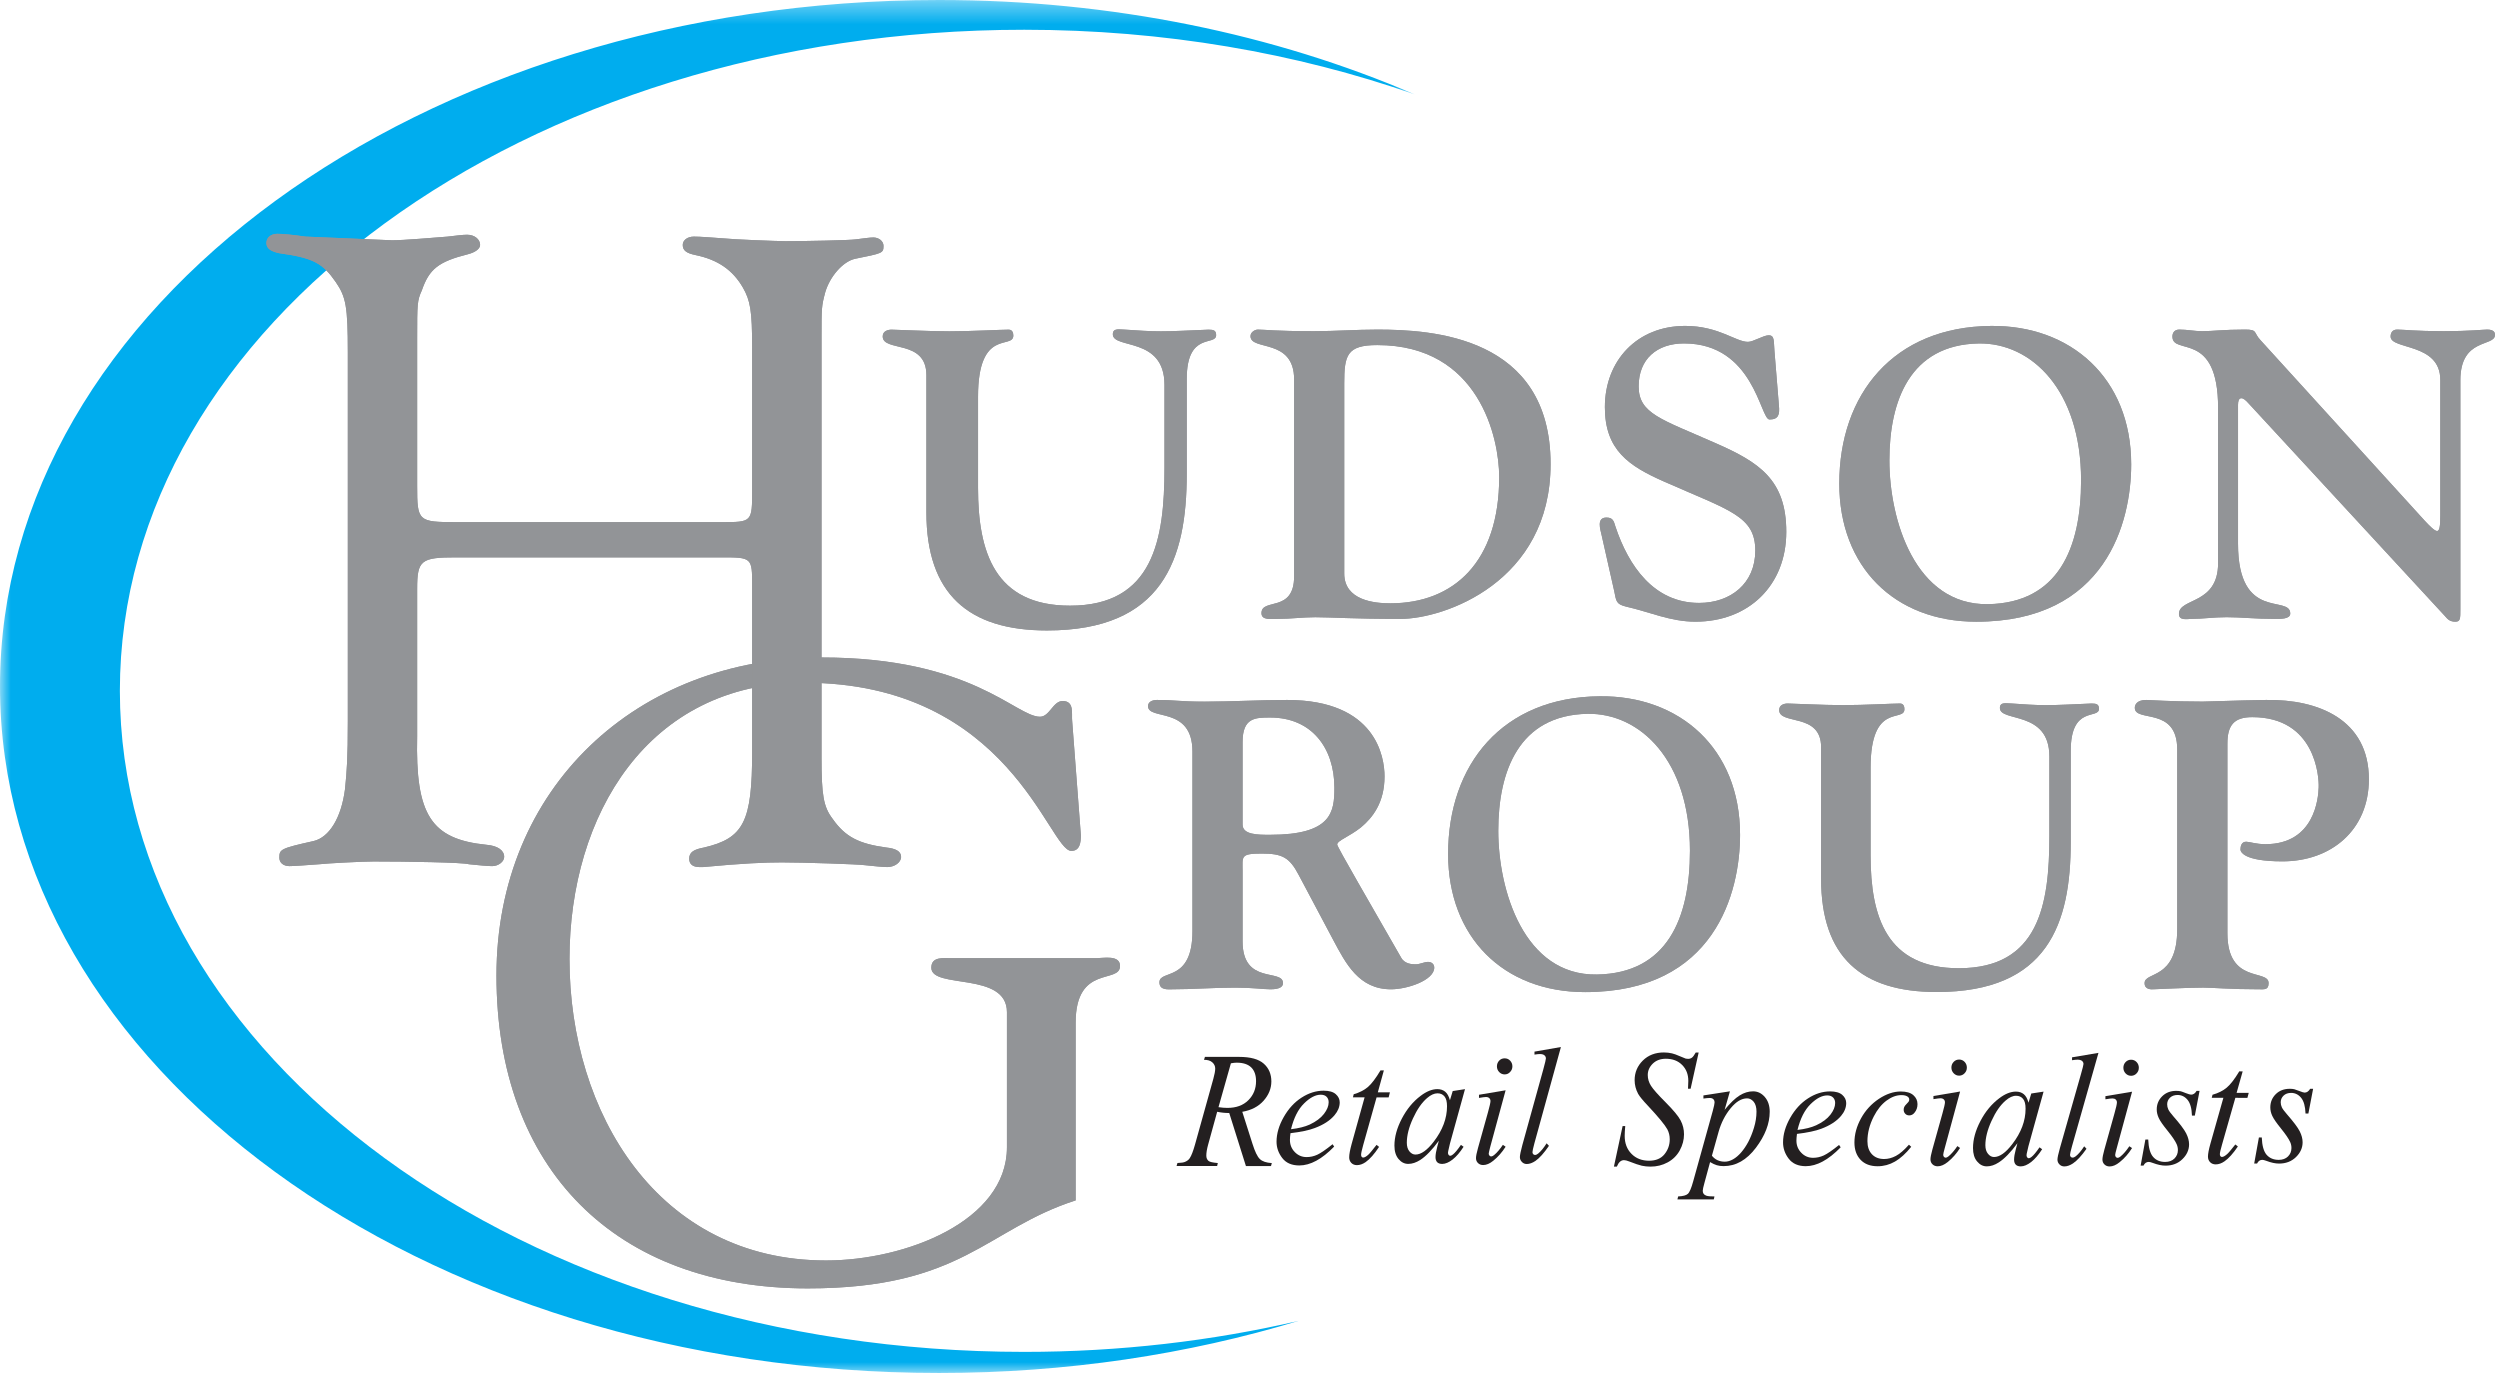 <?xml version="1.0" encoding="UTF-8"?> <svg xmlns="http://www.w3.org/2000/svg" xmlns:xlink="http://www.w3.org/1999/xlink" width="114px" height="63px" viewBox="0 0 114 63" version="1.1"><!-- Generator: Sketch 63.1 (92452) - https://sketch.com --><title>hudson-group</title><desc>Created with Sketch.</desc><defs><polygon id="path-1" points="0 0.392 64.501 0.392 64.501 63 0 63"></polygon></defs><g id="Page-1" stroke="none" stroke-width="1" fill="none" fill-rule="evenodd"><g id="union-shops" transform="translate(-659, -421)"><g id="hudson-group" transform="translate(659, 420)"><g id="Group-3" transform="translate(0, 0.608)"><mask id="mask-2" fill="white"><use xlink:href="#path-1"></use></mask><g id="Clip-2"></g><path d="M5.466,31.892 C5.466,15.245 23.93,1.749 46.706,1.749 C53.079,1.749 59.112,2.809 64.501,4.693 C58.142,1.961 50.737,0.392 42.829,0.392 C19.175,0.392 0,14.406 0,31.695 C0,48.984 19.175,63 42.829,63 C48.634,63 54.169,62.153 59.218,60.623 C55.272,61.538 51.07,62.038 46.706,62.038 C23.93,62.038 5.466,48.539 5.466,31.892" id="Fill-1" fill="#00ADEE" mask="url(#mask-2)"></path></g><path d="M54.116,22.612 C54.116,26.507 53.023,29.749 47.74,29.749 C44.156,29.749 42.243,28.081 42.243,24.359 L42.243,18.105 C42.243,16.453 40.251,17.068 40.251,16.339 C40.251,16.09 40.501,16.032 40.654,16.032 C40.904,16.032 42.34,16.108 43.296,16.108 C44.272,16.108 45.632,16.032 45.995,16.032 C46.168,16.032 46.208,16.185 46.208,16.3 C46.208,16.953 44.599,15.936 44.599,19.083 L44.599,23.247 C44.599,26.181 45.364,28.618 48.792,28.618 C52.602,28.618 53.099,25.587 53.099,22.344 L53.099,18.545 C53.099,16.339 50.745,16.933 50.745,16.242 C50.745,15.936 51.071,16.032 51.318,16.032 C51.875,16.069 52.391,16.108 52.929,16.108 C53.558,16.108 54.153,16.069 55.112,16.032 C55.34,16.032 55.456,16.069 55.456,16.28 C55.456,16.799 54.116,16.107 54.116,18.276 L54.116,22.612 Z" id="Fill-4" fill="#929497"></path><path d="M61.298,27.151 C61.298,28.381 62.675,28.511 63.399,28.511 C66.302,28.511 68.363,26.611 68.363,22.756 C68.363,20.985 67.454,16.736 62.804,16.736 C61.412,16.736 61.298,17.202 61.298,18.489 L61.298,27.151 Z M59.012,18.303 C59.012,16.402 57.022,17.018 57.022,16.328 C57.022,16.142 57.229,16.029 57.358,16.029 C57.71,16.029 58.083,16.102 59.922,16.102 C60.891,16.102 61.838,16.029 62.804,16.029 C65.297,16.029 70.707,16.328 70.707,22.16 C70.707,27.543 65.855,29.222 63.865,29.222 C61.691,29.222 60.667,29.145 59.978,29.145 C59.402,29.145 58.844,29.222 58.27,29.222 C57.953,29.222 57.523,29.294 57.523,28.959 C57.523,28.251 59.012,28.959 59.012,27.282 L59.012,18.303 Z" id="Fill-6" fill="#929497"></path><path d="M73.033,25.401 C72.975,25.14 72.79,24.6 73.255,24.6 C73.553,24.6 73.59,24.767 73.663,25.009 C74.259,26.798 75.412,28.493 77.477,28.493 C78.926,28.493 80.041,27.599 80.041,26.108 C80.041,24.525 78.87,24.282 75.877,22.958 C74.277,22.251 73.182,21.526 73.182,19.568 C73.182,17.426 74.668,15.862 76.842,15.862 C78.368,15.862 79.147,16.589 79.707,16.589 C79.948,16.589 80.413,16.289 80.653,16.289 C80.932,16.289 80.878,16.569 80.915,16.998 L81.119,19.495 C81.159,19.903 81.101,20.129 80.689,20.129 C80.264,20.129 79.986,16.661 76.789,16.661 C75.56,16.661 74.723,17.369 74.723,18.618 C74.723,19.867 75.748,20.109 78.237,21.21 C80.227,22.083 81.455,22.883 81.455,25.252 C81.455,27.692 79.742,29.349 77.309,29.349 C76.173,29.349 75.225,28.904 74.147,28.661 C73.681,28.549 73.701,28.399 73.608,27.953 L73.033,25.401 Z" id="Fill-8" fill="#929497"></path><path d="M90.657,28.55 C93.858,28.493 94.897,25.997 94.897,22.905 C94.897,18.787 92.63,16.624 90.231,16.662 C87.088,16.719 86.157,19.291 86.157,21.992 C86.157,24.711 87.329,28.605 90.657,28.55 M90.79,15.863 C94.413,15.824 97.183,18.229 97.183,22.177 C97.183,24.786 96.05,29.35 90.118,29.35 C86.382,29.35 83.871,26.837 83.871,23.054 C83.871,18.973 86.347,15.899 90.79,15.863" id="Fill-10" fill="#929497"></path><path d="M101.145,19.606 C101.145,16.028 99.062,17.24 99.062,16.345 C99.062,16.178 99.156,16.028 99.377,16.028 C99.733,16.028 100.066,16.102 100.42,16.102 C100.902,16.102 101.386,16.028 102.371,16.028 C102.966,16.028 102.744,16.159 103.08,16.513 L110.554,24.73 C110.796,24.991 111.02,25.214 111.131,25.214 C111.244,25.214 111.277,24.991 111.277,24.524 L111.277,18.319 C111.277,16.623 109.011,16.96 109.011,16.345 C109.011,16.213 109.067,16.028 109.31,16.028 C109.605,16.028 110.146,16.102 111.428,16.102 C112.6,16.102 113.25,16.028 113.417,16.028 C113.771,16.028 113.771,16.213 113.771,16.271 C113.771,16.829 112.193,16.382 112.193,18.338 L112.193,28.791 C112.193,29.201 112.193,29.349 111.967,29.349 C111.708,29.349 111.616,29.239 111.485,29.088 L102.54,19.4 C102.409,19.252 102.301,19.159 102.204,19.159 C102.093,19.159 102.054,19.291 102.054,19.458 L102.054,25.791 C102.054,29.369 104.436,28.103 104.436,28.979 C104.436,29.239 103.971,29.222 103.731,29.222 C102.82,29.222 102.186,29.144 101.536,29.144 C100.941,29.144 100.441,29.222 99.937,29.222 C99.733,29.222 99.36,29.313 99.36,28.995 C99.36,28.251 101.145,28.586 101.145,26.684 L101.145,19.606 Z" id="Fill-12" fill="#929497"></path><path d="M54.116,22.612 C54.116,26.507 53.023,29.749 47.74,29.749 C44.156,29.749 42.243,28.081 42.243,24.359 L42.243,18.105 C42.243,16.453 40.251,17.068 40.251,16.339 C40.251,16.09 40.501,16.032 40.654,16.032 C40.904,16.032 42.34,16.108 43.296,16.108 C44.272,16.108 45.632,16.032 45.995,16.032 C46.168,16.032 46.208,16.185 46.208,16.3 C46.208,16.953 44.599,15.936 44.599,19.083 L44.599,23.247 C44.599,26.181 45.364,28.618 48.792,28.618 C52.602,28.618 53.1,25.587 53.1,22.344 L53.1,18.545 C53.1,16.339 50.745,16.933 50.745,16.242 C50.745,15.936 51.071,16.032 51.318,16.032 C51.875,16.069 52.391,16.108 52.929,16.108 C53.558,16.108 54.153,16.069 55.112,16.032 C55.34,16.032 55.456,16.069 55.456,16.28 C55.456,16.799 54.116,16.107 54.116,18.276 L54.116,22.612 Z" id="Fill-14" fill="#929497"></path><path d="M61.298,27.151 C61.298,28.381 62.675,28.511 63.399,28.511 C66.302,28.511 68.363,26.611 68.363,22.756 C68.363,20.985 67.454,16.736 62.804,16.736 C61.412,16.736 61.298,17.202 61.298,18.489 L61.298,27.151 Z M59.012,18.303 C59.012,16.402 57.022,17.018 57.022,16.328 C57.022,16.142 57.229,16.029 57.358,16.029 C57.71,16.029 58.083,16.102 59.922,16.102 C60.891,16.102 61.838,16.029 62.804,16.029 C65.297,16.029 70.707,16.328 70.707,22.16 C70.707,27.543 65.855,29.222 63.865,29.222 C61.691,29.222 60.667,29.145 59.978,29.145 C59.402,29.145 58.844,29.222 58.27,29.222 C57.953,29.222 57.523,29.294 57.523,28.959 C57.523,28.251 59.012,28.959 59.012,27.282 L59.012,18.303 Z" id="Fill-16" fill="#929497"></path><path d="M73.033,25.401 C72.975,25.14 72.79,24.6 73.255,24.6 C73.553,24.6 73.59,24.767 73.663,25.009 C74.259,26.798 75.413,28.493 77.477,28.493 C78.926,28.493 80.041,27.599 80.041,26.108 C80.041,24.525 78.87,24.282 75.877,22.958 C74.277,22.251 73.182,21.526 73.182,19.568 C73.182,17.426 74.668,15.862 76.842,15.862 C78.368,15.862 79.147,16.589 79.707,16.589 C79.948,16.589 80.413,16.289 80.653,16.289 C80.932,16.289 80.878,16.569 80.915,16.998 L81.119,19.495 C81.159,19.903 81.101,20.129 80.689,20.129 C80.264,20.129 79.986,16.661 76.789,16.661 C75.56,16.661 74.723,17.369 74.723,18.618 C74.723,19.867 75.748,20.109 78.237,21.21 C80.227,22.083 81.455,22.883 81.455,25.252 C81.455,27.692 79.742,29.349 77.309,29.349 C76.173,29.349 75.225,28.904 74.147,28.661 C73.681,28.549 73.701,28.399 73.608,27.953 L73.033,25.401 Z" id="Fill-18" fill="#929497"></path><path d="M90.657,28.55 C93.858,28.493 94.897,25.997 94.897,22.905 C94.897,18.787 92.63,16.624 90.231,16.662 C87.088,16.719 86.157,19.291 86.157,21.992 C86.157,24.711 87.329,28.605 90.657,28.55 M90.79,15.863 C94.413,15.824 97.183,18.229 97.183,22.177 C97.183,24.786 96.05,29.35 90.118,29.35 C86.382,29.35 83.871,26.837 83.871,23.054 C83.871,18.973 86.347,15.899 90.79,15.863" id="Fill-20" fill="#929497"></path><path d="M101.145,19.606 C101.145,16.028 99.062,17.24 99.062,16.345 C99.062,16.178 99.156,16.028 99.377,16.028 C99.733,16.028 100.066,16.102 100.42,16.102 C100.902,16.102 101.386,16.028 102.371,16.028 C102.966,16.028 102.744,16.159 103.08,16.513 L110.554,24.73 C110.796,24.991 111.02,25.214 111.131,25.214 C111.244,25.214 111.277,24.991 111.277,24.524 L111.277,18.319 C111.277,16.623 109.011,16.96 109.011,16.345 C109.011,16.213 109.067,16.028 109.31,16.028 C109.605,16.028 110.146,16.102 111.428,16.102 C112.6,16.102 113.25,16.028 113.417,16.028 C113.771,16.028 113.771,16.213 113.771,16.271 C113.771,16.829 112.193,16.382 112.193,18.338 L112.193,28.791 C112.193,29.201 112.193,29.349 111.968,29.349 C111.708,29.349 111.616,29.239 111.485,29.088 L102.54,19.4 C102.409,19.252 102.301,19.159 102.204,19.159 C102.093,19.159 102.054,19.291 102.054,19.458 L102.054,25.791 C102.054,29.369 104.436,28.103 104.436,28.979 C104.436,29.239 103.971,29.222 103.731,29.222 C102.82,29.222 102.186,29.144 101.536,29.144 C100.941,29.144 100.441,29.222 99.937,29.222 C99.733,29.222 99.36,29.313 99.36,28.995 C99.36,28.251 101.145,28.586 101.145,26.684 L101.145,19.606 Z" id="Fill-22" fill="#929497"></path><path d="M56.662,38.6 C56.662,39.067 57.351,39.067 57.91,39.067 C60.734,39.067 60.848,38.021 60.848,36.924 C60.848,35.1 59.806,33.72 57.927,33.72 C57.241,33.72 56.662,33.72 56.662,34.839 L56.662,38.6 Z M54.375,35.267 C54.375,33.178 52.35,33.869 52.35,33.198 C52.35,33.01 52.536,32.918 52.758,32.918 C53.614,32.918 53.764,32.995 54.934,32.995 C56.181,32.995 57.443,32.918 58.689,32.918 C62.763,32.918 63.135,35.543 63.135,36.403 C63.135,37.595 62.594,38.286 62.055,38.733 C61.516,39.159 60.976,39.327 60.976,39.512 C60.976,39.625 62.556,42.326 63.896,44.675 C64.064,44.972 64.417,44.972 64.564,44.972 C64.752,44.972 64.936,44.863 65.123,44.863 C65.29,44.863 65.402,44.972 65.402,45.122 C65.402,45.7 64.174,46.112 63.431,46.112 C61.962,46.112 61.368,44.936 60.791,43.854 L59.228,40.911 C58.801,40.091 58.466,39.923 57.536,39.923 C56.553,39.923 56.662,40.053 56.662,40.705 L56.662,43.928 C56.662,45.923 58.504,45.159 58.504,45.83 C58.504,45.998 58.354,46.112 57.927,46.112 C57.611,46.112 57.109,46.036 56.33,46.036 C55.324,46.036 54.393,46.112 53.464,46.112 C53.26,46.112 52.87,46.164 52.87,45.793 C52.87,45.197 54.375,45.814 54.375,43.465 L54.375,35.267 Z" id="Fill-24" fill="#929497"></path><path d="M72.822,45.438 C76.022,45.381 77.061,42.886 77.061,39.793 C77.061,35.675 74.793,33.512 72.394,33.55 C69.251,33.607 68.322,36.179 68.322,38.88 C68.322,41.599 69.493,45.495 72.822,45.438 M72.951,32.75 C76.579,32.713 79.347,35.116 79.347,39.066 C79.347,41.674 78.215,46.24 72.281,46.24 C68.546,46.24 66.034,43.723 66.034,39.942 C66.034,35.861 68.507,32.787 72.951,32.75" id="Fill-26" fill="#929497"></path><path d="M94.426,39.392 C94.426,43.127 93.379,46.236 88.312,46.236 C84.877,46.236 83.042,44.636 83.042,41.068 L83.042,35.068 C83.042,33.484 81.13,34.075 81.13,33.377 C81.13,33.135 81.368,33.08 81.517,33.08 C81.756,33.08 83.133,33.154 84.052,33.154 C84.988,33.154 86.291,33.08 86.641,33.08 C86.806,33.08 86.842,33.228 86.842,33.337 C86.842,33.964 85.299,32.99 85.299,36.007 L85.299,40.001 C85.299,42.815 86.033,45.151 89.322,45.151 C92.976,45.151 93.451,42.242 93.451,39.135 L93.451,35.492 C93.451,33.377 91.195,33.946 91.195,33.283 C91.195,32.99 91.504,33.08 91.745,33.08 C92.276,33.117 92.775,33.154 93.286,33.154 C93.893,33.154 94.462,33.117 95.379,33.08 C95.601,33.08 95.713,33.117 95.713,33.321 C95.713,33.815 94.426,33.154 94.426,35.233 L94.426,39.392 Z" id="Fill-28" fill="#929497"></path><path d="M101.57,43.556 C101.57,45.886 103.448,45.176 103.448,45.829 C103.448,46.147 103.259,46.112 103.002,46.112 C101.696,46.112 100.88,46.035 100.469,46.035 C99.727,46.035 98.296,46.112 98.184,46.112 C98.129,46.112 97.793,46.147 97.793,45.829 C97.793,45.288 99.281,45.7 99.281,43.371 L99.281,35.174 C99.281,33.198 97.347,33.962 97.347,33.274 C97.347,33.16 97.421,32.918 97.869,32.918 C98.001,32.918 99.02,32.993 100.434,32.993 C100.695,32.993 102.014,32.938 103.334,32.918 C105.716,32.88 108.021,33.814 108.021,36.532 C108.021,38.863 106.29,40.278 104.08,40.278 C102.257,40.278 102.165,39.814 102.165,39.738 C102.165,39.608 102.201,39.383 102.426,39.383 C102.573,39.383 102.89,39.495 103.299,39.495 C105.549,39.495 105.716,37.39 105.731,36.905 C105.752,36.423 105.584,33.702 102.703,33.702 C101.866,33.702 101.57,34.075 101.57,34.911 L101.57,43.556 Z" id="Fill-30" fill="#929497"></path><path d="M56.662,38.6 C56.662,39.067 57.351,39.067 57.91,39.067 C60.734,39.067 60.848,38.021 60.848,36.924 C60.848,35.1 59.806,33.72 57.927,33.72 C57.241,33.72 56.662,33.72 56.662,34.839 L56.662,38.6 Z M54.375,35.267 C54.375,33.178 52.35,33.869 52.35,33.198 C52.35,33.01 52.536,32.918 52.758,32.918 C53.614,32.918 53.764,32.994 54.934,32.994 C56.181,32.994 57.443,32.918 58.689,32.918 C62.763,32.918 63.135,35.543 63.135,36.403 C63.135,37.595 62.594,38.286 62.055,38.733 C61.516,39.159 60.976,39.327 60.976,39.512 C60.976,39.625 62.556,42.326 63.896,44.675 C64.064,44.972 64.417,44.972 64.564,44.972 C64.752,44.972 64.936,44.863 65.123,44.863 C65.29,44.863 65.402,44.972 65.402,45.122 C65.402,45.7 64.174,46.112 63.431,46.112 C61.962,46.112 61.368,44.936 60.791,43.854 L59.228,40.911 C58.801,40.091 58.466,39.923 57.536,39.923 C56.553,39.923 56.662,40.053 56.662,40.705 L56.662,43.928 C56.662,45.923 58.504,45.159 58.504,45.829 C58.504,45.998 58.354,46.112 57.927,46.112 C57.611,46.112 57.109,46.036 56.33,46.036 C55.324,46.036 54.393,46.112 53.464,46.112 C53.26,46.112 52.87,46.164 52.87,45.793 C52.87,45.197 54.375,45.814 54.375,43.465 L54.375,35.267 Z" id="Fill-32" fill="#929497"></path><path d="M72.822,45.438 C76.022,45.381 77.061,42.885 77.061,39.793 C77.061,35.675 74.793,33.512 72.394,33.55 C69.251,33.607 68.322,36.179 68.322,38.88 C68.322,41.599 69.493,45.495 72.822,45.438 M72.951,32.75 C76.579,32.713 79.347,35.116 79.347,39.066 C79.347,41.674 78.215,46.24 72.281,46.24 C68.546,46.24 66.034,43.723 66.034,39.942 C66.034,35.861 68.507,32.787 72.951,32.75" id="Fill-34" fill="#929497"></path><path d="M94.426,39.392 C94.426,43.127 93.379,46.236 88.312,46.236 C84.877,46.236 83.042,44.636 83.042,41.068 L83.042,35.068 C83.042,33.484 81.13,34.075 81.13,33.376 C81.13,33.135 81.368,33.08 81.517,33.08 C81.756,33.08 83.133,33.154 84.052,33.154 C84.988,33.154 86.291,33.08 86.641,33.08 C86.806,33.08 86.842,33.227 86.842,33.337 C86.842,33.964 85.299,32.99 85.299,36.007 L85.299,40.001 C85.299,42.815 86.033,45.151 89.322,45.151 C92.976,45.151 93.451,42.242 93.451,39.135 L93.451,35.492 C93.451,33.376 91.195,33.946 91.195,33.283 C91.195,32.99 91.504,33.08 91.746,33.08 C92.276,33.117 92.775,33.154 93.286,33.154 C93.893,33.154 94.462,33.117 95.379,33.08 C95.601,33.08 95.713,33.117 95.713,33.321 C95.713,33.815 94.426,33.154 94.426,35.233 L94.426,39.392 Z" id="Fill-36" fill="#929497"></path><path d="M101.57,43.556 C101.57,45.885 103.448,45.176 103.448,45.829 C103.448,46.147 103.259,46.112 103.002,46.112 C101.696,46.112 100.88,46.035 100.469,46.035 C99.727,46.035 98.296,46.112 98.184,46.112 C98.129,46.112 97.793,46.147 97.793,45.829 C97.793,45.288 99.281,45.7 99.281,43.371 L99.281,35.174 C99.281,33.198 97.347,33.962 97.347,33.274 C97.347,33.16 97.421,32.918 97.869,32.918 C98.001,32.918 99.02,32.993 100.435,32.993 C100.695,32.993 102.014,32.938 103.334,32.918 C105.716,32.879 108.021,33.814 108.021,36.532 C108.021,38.863 106.29,40.278 104.08,40.278 C102.257,40.278 102.165,39.813 102.165,39.738 C102.165,39.607 102.201,39.382 102.426,39.382 C102.573,39.382 102.89,39.495 103.299,39.495 C105.549,39.495 105.716,37.39 105.731,36.904 C105.752,36.423 105.584,33.702 102.703,33.702 C101.866,33.702 101.57,34.075 101.57,34.911 L101.57,43.556 Z" id="Fill-38" fill="#929497"></path><path d="M50.002,44.692 C50.319,44.692 51.073,44.532 51.073,45.049 C51.073,45.881 49.05,44.967 49.05,47.632 L49.05,55.738 C44.964,57.05 43.895,59.751 36.835,59.751 C28.072,59.751 22.638,54.307 22.638,45.485 C22.638,36.901 29.062,30.981 37.47,30.981 C44.33,30.981 46.313,33.683 47.424,33.683 C47.86,33.683 48.018,32.966 48.456,32.966 C49.01,32.966 48.853,33.562 48.892,33.884 L49.288,39.087 C49.288,39.404 49.249,39.801 48.853,39.801 C47.82,39.801 46.037,32.132 36.677,32.132 C29.538,32.132 25.969,38.174 25.969,44.729 C25.969,51.764 30.015,58.477 37.669,58.477 C41.278,58.477 45.916,56.69 45.916,53.315 L45.916,47.155 C45.916,45.287 42.468,46.121 42.468,45.127 C42.468,44.61 43.023,44.692 43.379,44.692 L50.002,44.692 Z" id="Fill-40" fill="#929497"></path><path d="M50.002,44.692 C50.319,44.692 51.073,44.532 51.073,45.049 C51.073,45.881 49.05,44.967 49.05,47.632 L49.05,55.738 C44.964,57.05 43.895,59.751 36.835,59.751 C28.072,59.751 22.638,54.307 22.638,45.485 C22.638,36.901 29.062,30.981 37.47,30.981 C44.33,30.981 46.313,33.683 47.424,33.683 C47.86,33.683 48.018,32.966 48.456,32.966 C49.01,32.966 48.853,33.562 48.892,33.884 L49.288,39.087 C49.288,39.404 49.249,39.801 48.853,39.801 C47.82,39.801 46.037,32.132 36.677,32.132 C29.538,32.132 25.969,38.174 25.969,44.729 C25.969,51.764 30.015,58.477 37.669,58.477 C41.278,58.477 45.916,56.69 45.916,53.315 L45.916,47.155 C45.916,45.287 42.468,46.121 42.468,45.127 C42.468,44.61 43.023,44.692 43.379,44.692 L50.002,44.692 Z" id="Fill-42" fill="#929497"></path><path d="M32.907,24.809 C34.298,24.809 34.298,24.809 34.298,23.331 L34.298,16.86 C34.298,15.168 34.214,14.704 33.876,14.113 C33.41,13.31 32.736,12.845 31.724,12.633 C31.302,12.547 31.133,12.422 31.133,12.168 C31.133,11.957 31.343,11.789 31.64,11.789 C31.934,11.789 32.441,11.829 33.032,11.873 C33.37,11.915 35.437,11.998 35.818,11.998 C36.745,11.998 38.727,11.957 39.025,11.915 C39.361,11.873 39.657,11.829 39.824,11.829 C40.078,11.829 40.288,11.998 40.288,12.211 C40.288,12.547 40.246,12.547 38.981,12.803 C38.432,12.931 37.843,13.607 37.632,14.325 C37.462,14.959 37.462,15.044 37.462,16.311 L37.462,35.548 C37.462,37.239 37.545,37.789 37.968,38.34 C38.559,39.184 39.193,39.478 40.416,39.647 C40.839,39.69 41.09,39.819 41.09,40.074 C41.09,40.325 40.794,40.538 40.458,40.538 C40.246,40.538 39.867,40.495 39.444,40.453 C39.193,40.41 36.617,40.325 35.648,40.325 C34.889,40.325 33.876,40.367 32.062,40.538 L31.892,40.538 C31.598,40.538 31.427,40.41 31.427,40.157 C31.427,39.859 31.64,39.733 32.102,39.647 C33.917,39.224 34.298,38.465 34.298,35.292 L34.298,27.726 C34.298,26.416 34.298,26.416 32.864,26.416 L20.797,26.416 C19.192,26.416 19.023,26.544 19.023,27.854 L19.023,34.577 C18.939,38.169 19.655,39.267 22.189,39.523 C22.695,39.566 22.991,39.776 22.991,40.074 C22.991,40.283 22.736,40.495 22.442,40.495 C22.189,40.495 21.849,40.453 21.386,40.41 C21.134,40.325 18.517,40.283 17.041,40.283 C16.534,40.283 14.931,40.367 14.55,40.41 C13.96,40.453 13.412,40.495 13.2,40.495 C12.906,40.495 12.738,40.325 12.738,40.115 C12.738,39.733 12.78,39.69 14.299,39.352 C15.014,39.184 15.563,38.297 15.732,36.986 C15.819,36.139 15.86,35.548 15.86,33.898 L15.86,17.073 C15.86,14.959 15.774,14.537 15.309,13.86 C14.722,13.012 14.299,12.761 12.738,12.547 C12.357,12.466 12.148,12.338 12.148,12.082 C12.148,11.829 12.357,11.662 12.652,11.662 C12.864,11.662 13.37,11.704 13.918,11.789 L17.886,11.957 C18.39,11.957 19.91,11.829 20.416,11.789 C20.797,11.745 21.093,11.704 21.302,11.704 C21.64,11.704 21.893,11.915 21.893,12.168 C21.893,12.338 21.68,12.505 21.345,12.591 C19.994,12.931 19.572,13.268 19.236,14.241 C19.023,14.704 19.023,14.873 19.023,16.395 L19.023,23.16 C19.023,24.767 19.064,24.809 20.797,24.809 L32.907,24.809 Z" id="Fill-44" fill="#929497"></path><path d="M32.907,24.809 C34.298,24.809 34.298,24.809 34.298,23.331 L34.298,16.86 C34.298,15.168 34.214,14.704 33.876,14.113 C33.41,13.31 32.736,12.845 31.724,12.633 C31.302,12.547 31.133,12.422 31.133,12.168 C31.133,11.957 31.343,11.789 31.64,11.789 C31.934,11.789 32.441,11.829 33.032,11.873 C33.37,11.915 35.437,11.998 35.818,11.998 C36.745,11.998 38.727,11.957 39.025,11.915 C39.361,11.873 39.657,11.829 39.824,11.829 C40.078,11.829 40.288,11.998 40.288,12.211 C40.288,12.547 40.246,12.547 38.981,12.803 C38.432,12.931 37.843,13.607 37.632,14.325 C37.462,14.959 37.462,15.044 37.462,16.311 L37.462,35.548 C37.462,37.239 37.545,37.789 37.968,38.34 C38.559,39.184 39.193,39.478 40.416,39.647 C40.839,39.69 41.09,39.819 41.09,40.074 C41.09,40.325 40.794,40.538 40.458,40.538 C40.246,40.538 39.867,40.495 39.444,40.453 C39.193,40.41 36.617,40.325 35.648,40.325 C34.889,40.325 33.876,40.367 32.062,40.538 L31.892,40.538 C31.598,40.538 31.427,40.41 31.427,40.157 C31.427,39.859 31.64,39.733 32.102,39.647 C33.917,39.224 34.298,38.465 34.298,35.292 L34.298,27.726 C34.298,26.416 34.298,26.416 32.864,26.416 L20.797,26.416 C19.192,26.416 19.023,26.544 19.023,27.854 L19.023,34.577 C18.939,38.169 19.655,39.267 22.189,39.523 C22.695,39.566 22.991,39.776 22.991,40.074 C22.991,40.283 22.736,40.495 22.442,40.495 C22.189,40.495 21.849,40.453 21.386,40.41 C21.134,40.325 18.517,40.283 17.041,40.283 C16.534,40.283 14.931,40.367 14.55,40.41 C13.96,40.453 13.412,40.495 13.2,40.495 C12.906,40.495 12.738,40.325 12.738,40.115 C12.738,39.733 12.78,39.69 14.299,39.352 C15.014,39.184 15.563,38.297 15.732,36.986 C15.819,36.139 15.86,35.548 15.86,33.898 L15.86,17.073 C15.86,14.959 15.774,14.537 15.309,13.86 C14.722,13.012 14.299,12.761 12.738,12.547 C12.357,12.466 12.148,12.338 12.148,12.082 C12.148,11.829 12.357,11.662 12.652,11.662 C12.864,11.662 13.37,11.704 13.918,11.789 L17.886,11.957 C18.39,11.957 19.91,11.829 20.416,11.789 C20.797,11.745 21.093,11.704 21.302,11.704 C21.64,11.704 21.893,11.915 21.893,12.168 C21.893,12.338 21.68,12.505 21.345,12.591 C19.994,12.931 19.572,13.268 19.236,14.241 C19.023,14.704 19.023,14.873 19.023,16.395 L19.023,23.16 C19.023,24.767 19.064,24.809 20.797,24.809 L32.907,24.809 Z" id="Fill-46" fill="#929497"></path><path d="M55.563,51.487 C55.714,51.509 55.847,51.52 55.965,51.52 C56.369,51.521 56.688,51.405 56.923,51.171 C57.159,50.937 57.276,50.647 57.276,50.3 C57.276,50.028 57.203,49.82 57.057,49.675 C56.91,49.531 56.689,49.458 56.396,49.458 C56.321,49.458 56.231,49.467 56.129,49.487 L55.563,51.487 Z M56.814,54.172 L56.053,51.753 C55.874,51.755 55.69,51.736 55.503,51.697 L55.089,53.201 C55.035,53.397 55.008,53.562 55.008,53.697 C55.008,53.8 55.042,53.882 55.11,53.939 C55.161,53.983 55.302,54.015 55.532,54.035 L55.501,54.171 L53.651,54.17 L53.691,54.033 C53.865,54.027 53.982,54.008 54.042,53.979 C54.139,53.937 54.21,53.882 54.254,53.81 C54.33,53.695 54.408,53.492 54.49,53.201 L55.328,50.195 C55.384,49.995 55.412,49.84 55.414,49.729 C55.414,49.616 55.37,49.521 55.281,49.442 C55.193,49.364 55.067,49.326 54.903,49.328 L54.945,49.193 L56.502,49.194 C57.024,49.194 57.398,49.298 57.629,49.504 C57.859,49.709 57.974,49.979 57.974,50.315 C57.973,50.635 57.855,50.927 57.619,51.194 C57.383,51.459 57.059,51.628 56.648,51.698 L57.112,53.155 C57.225,53.513 57.336,53.746 57.45,53.853 C57.562,53.961 57.744,54.022 57.995,54.037 L57.957,54.174 L56.814,54.172 Z" id="Fill-48" fill="#231F20"></path><path d="M58.87,52.492 C59.218,52.451 59.501,52.381 59.721,52.281 C60.008,52.146 60.224,51.985 60.369,51.798 C60.514,51.611 60.587,51.433 60.587,51.264 C60.587,51.161 60.556,51.079 60.494,51.015 C60.432,50.951 60.343,50.919 60.227,50.919 C59.988,50.918 59.733,51.052 59.466,51.316 C59.195,51.582 58.998,51.974 58.87,52.492 M58.846,52.673 C58.829,52.795 58.821,52.896 58.821,52.977 C58.82,53.195 58.893,53.381 59.042,53.534 C59.19,53.686 59.37,53.763 59.581,53.763 C59.75,53.763 59.912,53.727 60.069,53.655 C60.224,53.583 60.457,53.425 60.765,53.177 L60.838,53.284 C60.281,53.858 59.751,54.145 59.246,54.145 C58.903,54.144 58.644,54.032 58.471,53.806 C58.298,53.581 58.21,53.333 58.21,53.061 C58.212,52.696 58.319,52.323 58.536,51.941 C58.752,51.559 59.023,51.263 59.35,51.052 C59.678,50.841 60.013,50.735 60.358,50.735 C60.607,50.735 60.791,50.788 60.91,50.893 C61.03,50.999 61.091,51.124 61.091,51.267 C61.091,51.471 61.012,51.666 60.857,51.851 C60.653,52.094 60.352,52.29 59.955,52.438 C59.692,52.539 59.322,52.617 58.846,52.673" id="Fill-50" fill="#231F20"></path><path d="M63.104,49.81 L62.829,50.809 L63.38,50.809 L63.322,51.041 L62.772,51.041 L62.164,53.206 C62.099,53.438 62.066,53.59 62.066,53.657 C62.066,53.7 62.076,53.731 62.093,53.752 C62.112,53.775 62.134,53.785 62.161,53.785 C62.218,53.785 62.297,53.743 62.392,53.657 C62.449,53.609 62.575,53.458 62.77,53.206 L62.886,53.298 C62.669,53.626 62.464,53.858 62.273,53.992 C62.141,54.084 62.008,54.13 61.875,54.13 C61.772,54.13 61.687,54.097 61.622,54.031 C61.555,53.962 61.522,53.876 61.523,53.772 C61.523,53.639 61.561,53.437 61.635,53.164 L62.226,51.039 L61.694,51.039 L61.729,50.897 C61.987,50.824 62.203,50.714 62.375,50.569 C62.545,50.422 62.737,50.17 62.95,49.81 L63.104,49.81 Z" id="Fill-52" fill="#231F20"></path><path d="M65.55,50.855 C65.4,50.855 65.24,50.928 65.071,51.075 C64.831,51.283 64.618,51.591 64.431,52 C64.243,52.409 64.151,52.778 64.151,53.108 C64.151,53.274 64.19,53.406 64.27,53.503 C64.349,53.599 64.441,53.648 64.544,53.648 C64.8,53.648 65.078,53.452 65.38,53.058 C65.781,52.535 65.984,51.997 65.984,51.447 C65.984,51.238 65.945,51.087 65.867,50.995 C65.79,50.902 65.684,50.855 65.55,50.855 L65.55,50.855 Z M66.804,50.665 L66.116,53.153 L66.039,53.487 C66.031,53.519 66.027,53.545 66.027,53.568 C66.027,53.607 66.039,53.641 66.062,53.671 C66.081,53.693 66.105,53.704 66.133,53.704 C66.163,53.704 66.203,53.684 66.253,53.645 C66.344,53.575 66.467,53.428 66.619,53.206 L66.739,53.293 C66.576,53.548 66.409,53.742 66.238,53.875 C66.067,54.008 65.909,54.075 65.763,54.075 C65.661,54.075 65.586,54.047 65.535,53.996 C65.486,53.943 65.459,53.866 65.459,53.766 C65.459,53.647 65.487,53.488 65.538,53.293 L65.612,53.017 C65.304,53.435 65.022,53.727 64.763,53.894 C64.576,54.013 64.394,54.074 64.217,54.074 C64.045,54.074 63.898,54 63.773,53.851 C63.649,53.703 63.586,53.5 63.586,53.24 C63.586,52.85 63.698,52.441 63.924,52.008 C64.149,51.577 64.434,51.231 64.779,50.972 C65.049,50.767 65.304,50.664 65.543,50.664 C65.686,50.664 65.806,50.704 65.901,50.782 C65.996,50.86 66.068,50.99 66.117,51.171 L66.244,50.752 L66.804,50.665 Z" id="Fill-54" fill="#231F20"></path><path d="M68.612,49.26 C68.71,49.26 68.794,49.294 68.862,49.366 C68.93,49.437 68.965,49.524 68.965,49.626 C68.965,49.727 68.93,49.813 68.859,49.885 C68.791,49.958 68.709,49.993 68.612,49.993 C68.516,49.993 68.433,49.958 68.362,49.885 C68.294,49.813 68.26,49.727 68.26,49.626 C68.26,49.524 68.294,49.437 68.362,49.365 C68.43,49.294 68.513,49.26 68.612,49.26 L68.612,49.26 Z M68.656,50.717 L67.957,53.289 C67.912,53.463 67.888,53.568 67.886,53.602 C67.886,53.641 67.897,53.672 67.921,53.697 C67.942,53.722 67.969,53.734 67.999,53.734 C68.034,53.734 68.076,53.714 68.126,53.675 C68.26,53.565 68.395,53.408 68.531,53.205 L68.656,53.29 C68.496,53.544 68.306,53.759 68.091,53.932 C67.93,54.062 67.778,54.126 67.633,54.126 C67.537,54.126 67.459,54.096 67.397,54.036 C67.335,53.976 67.305,53.902 67.305,53.81 C67.305,53.72 67.335,53.57 67.394,53.359 L67.853,51.715 C67.927,51.446 67.966,51.277 67.966,51.208 C67.966,51.154 67.948,51.11 67.912,51.075 C67.876,51.041 67.826,51.024 67.761,51.024 C67.71,51.024 67.603,51.037 67.442,51.065 L67.442,50.921 L68.656,50.717 Z" id="Fill-56" fill="#231F20"></path><path d="M71.178,48.744 L69.969,53.134 C69.91,53.353 69.881,53.487 69.881,53.537 C69.88,53.573 69.891,53.604 69.914,53.629 C69.937,53.653 69.963,53.666 69.996,53.666 C70.042,53.666 70.089,53.645 70.141,53.602 C70.263,53.502 70.392,53.347 70.526,53.135 L70.632,53.25 C70.407,53.579 70.202,53.809 70.015,53.939 C69.876,54.032 69.744,54.079 69.62,54.079 C69.532,54.079 69.456,54.047 69.397,53.982 C69.336,53.919 69.307,53.845 69.307,53.762 C69.307,53.673 69.345,53.49 69.419,53.215 L70.377,49.755 C70.454,49.472 70.493,49.309 70.493,49.268 C70.493,49.209 70.472,49.16 70.426,49.122 C70.382,49.084 70.312,49.064 70.219,49.064 C70.165,49.064 70.082,49.073 69.972,49.09 L69.973,48.954 L71.178,48.744 Z" id="Fill-58" fill="#231F20"></path><path d="M73.595,54.196 L73.991,52.349 L74.111,52.349 C74.095,52.529 74.086,52.676 74.086,52.794 C74.085,53.13 74.188,53.403 74.394,53.613 C74.598,53.823 74.867,53.929 75.198,53.929 C75.505,53.929 75.74,53.831 75.9,53.634 C76.059,53.437 76.14,53.211 76.14,52.954 C76.14,52.787 76.103,52.635 76.031,52.498 C75.92,52.296 75.626,51.937 75.147,51.425 C74.915,51.18 74.766,50.999 74.699,50.879 C74.592,50.68 74.539,50.472 74.539,50.255 C74.539,49.907 74.664,49.609 74.912,49.362 C75.161,49.116 75.482,48.992 75.871,48.992 C76.002,48.992 76.127,49.006 76.245,49.034 C76.318,49.048 76.45,49.097 76.643,49.18 C76.779,49.236 76.854,49.267 76.868,49.272 C76.901,49.28 76.937,49.284 76.977,49.284 C77.044,49.284 77.104,49.265 77.154,49.228 C77.202,49.192 77.26,49.113 77.326,48.994 L77.459,48.994 L77.092,50.646 L76.973,50.646 C76.983,50.499 76.987,50.38 76.987,50.289 C76.987,49.993 76.894,49.751 76.705,49.562 C76.518,49.373 76.271,49.279 75.962,49.279 C75.718,49.279 75.52,49.353 75.366,49.502 C75.214,49.652 75.138,49.824 75.138,50.02 C75.138,50.191 75.186,50.355 75.283,50.509 C75.38,50.665 75.605,50.919 75.956,51.27 C76.306,51.622 76.534,51.896 76.637,52.093 C76.74,52.291 76.791,52.5 76.791,52.723 C76.791,52.975 76.727,53.219 76.599,53.455 C76.47,53.691 76.286,53.874 76.046,54.004 C75.808,54.134 75.546,54.198 75.262,54.198 C75.121,54.198 74.989,54.183 74.867,54.157 C74.745,54.13 74.55,54.063 74.282,53.959 C74.191,53.922 74.115,53.903 74.053,53.903 C73.915,53.903 73.807,54.001 73.729,54.196 L73.595,54.196 Z" id="Fill-60" fill="#231F20"></path><path d="M78.063,53.701 C78.209,53.882 78.404,53.972 78.65,53.973 C78.773,53.973 78.896,53.937 79.024,53.866 C79.151,53.796 79.275,53.69 79.396,53.552 C79.517,53.412 79.625,53.251 79.722,53.069 C79.818,52.887 79.906,52.672 79.981,52.425 C80.057,52.178 80.096,51.932 80.096,51.69 C80.096,51.495 80.053,51.345 79.969,51.241 C79.881,51.137 79.782,51.085 79.667,51.085 C79.413,51.085 79.163,51.236 78.915,51.539 C78.667,51.843 78.485,52.197 78.37,52.603 L78.063,53.701 Z M78.885,50.764 L78.642,51.609 C78.897,51.296 79.126,51.077 79.328,50.952 C79.528,50.827 79.733,50.764 79.942,50.765 C80.151,50.765 80.329,50.852 80.477,51.025 C80.626,51.197 80.699,51.422 80.699,51.698 C80.698,52.237 80.488,52.784 80.067,53.341 C79.646,53.897 79.156,54.176 78.597,54.175 C78.48,54.175 78.376,54.161 78.286,54.134 C78.195,54.107 78.094,54.059 77.98,53.991 L77.723,54.938 C77.671,55.124 77.645,55.244 77.645,55.301 C77.645,55.355 77.659,55.4 77.685,55.438 C77.712,55.476 77.756,55.506 77.817,55.526 C77.878,55.548 78,55.558 78.18,55.558 L78.149,55.694 L76.49,55.693 L76.524,55.557 C76.744,55.548 76.891,55.509 76.966,55.439 C77.043,55.372 77.124,55.181 77.209,54.871 L78.103,51.655 C78.157,51.453 78.184,51.327 78.184,51.277 C78.184,51.212 78.167,51.16 78.129,51.124 C78.093,51.087 78.038,51.068 77.962,51.068 C77.895,51.068 77.799,51.077 77.676,51.094 L77.676,50.951 L78.885,50.764 Z" id="Fill-62" fill="#231F20"></path><path d="M81.966,52.525 C82.314,52.484 82.596,52.414 82.816,52.313 C83.104,52.179 83.321,52.018 83.466,51.831 C83.611,51.643 83.683,51.465 83.683,51.296 C83.683,51.194 83.652,51.111 83.589,51.047 C83.527,50.984 83.439,50.951 83.323,50.951 C83.083,50.951 82.83,51.084 82.561,51.349 C82.291,51.615 82.093,52.006 81.966,52.525 M81.942,52.706 C81.926,52.827 81.917,52.929 81.917,53.01 C81.917,53.227 81.99,53.414 82.139,53.566 C82.285,53.719 82.465,53.796 82.676,53.796 C82.845,53.796 83.008,53.76 83.164,53.688 C83.321,53.616 83.553,53.457 83.861,53.21 L83.935,53.317 C83.377,53.891 82.846,54.178 82.342,54.178 C81.999,54.177 81.74,54.064 81.567,53.839 C81.394,53.614 81.307,53.366 81.307,53.094 C81.307,52.729 81.416,52.356 81.632,51.974 C81.848,51.592 82.12,51.296 82.447,51.085 C82.773,50.874 83.109,50.768 83.453,50.768 C83.703,50.768 83.887,50.821 84.007,50.926 C84.127,51.032 84.187,51.157 84.187,51.3 C84.186,51.504 84.109,51.699 83.953,51.884 C83.748,52.127 83.447,52.323 83.051,52.471 C82.788,52.571 82.418,52.649 81.942,52.706" id="Fill-64" fill="#231F20"></path><path d="M87.152,53.294 C86.907,53.6 86.66,53.823 86.411,53.967 C86.163,54.109 85.899,54.181 85.623,54.181 C85.288,54.181 85.029,54.083 84.842,53.887 C84.655,53.69 84.562,53.428 84.562,53.098 C84.563,52.723 84.664,52.354 84.865,51.992 C85.065,51.63 85.336,51.336 85.675,51.109 C86.015,50.884 86.347,50.772 86.674,50.772 C86.93,50.772 87.122,50.827 87.249,50.94 C87.375,51.05 87.438,51.187 87.438,51.349 C87.438,51.5 87.393,51.63 87.303,51.737 C87.239,51.82 87.158,51.862 87.061,51.862 C86.988,51.862 86.927,51.838 86.88,51.788 C86.832,51.739 86.808,51.678 86.808,51.605 C86.808,51.559 86.816,51.516 86.834,51.477 C86.852,51.438 86.887,51.39 86.944,51.335 C86.999,51.28 87.032,51.24 87.045,51.216 C87.056,51.191 87.061,51.166 87.061,51.139 C87.061,51.088 87.039,51.045 86.995,51.011 C86.926,50.961 86.832,50.937 86.706,50.937 C86.476,50.937 86.249,51.022 86.023,51.19 C85.798,51.357 85.604,51.598 85.445,51.908 C85.252,52.285 85.155,52.662 85.155,53.038 C85.155,53.289 85.222,53.486 85.358,53.632 C85.494,53.777 85.68,53.851 85.915,53.851 C86.095,53.851 86.274,53.804 86.452,53.71 C86.63,53.616 86.829,53.445 87.048,53.198 L87.152,53.294 Z" id="Fill-66" fill="#231F20"></path><path d="M89.336,49.315 C89.436,49.315 89.519,49.351 89.587,49.422 C89.654,49.494 89.689,49.581 89.689,49.684 C89.689,49.784 89.654,49.87 89.584,49.942 C89.515,50.014 89.432,50.05 89.336,50.05 C89.239,50.05 89.157,50.014 89.087,49.941 C89.019,49.869 88.984,49.783 88.984,49.682 C88.984,49.58 89.018,49.493 89.086,49.422 C89.154,49.351 89.237,49.315 89.336,49.315 L89.336,49.315 Z M89.381,50.773 L88.682,53.346 C88.634,53.519 88.611,53.624 88.611,53.658 C88.611,53.697 88.622,53.729 88.644,53.753 C88.666,53.778 88.693,53.791 88.724,53.791 C88.758,53.791 88.801,53.771 88.85,53.731 C88.984,53.622 89.119,53.465 89.256,53.262 L89.379,53.347 C89.22,53.601 89.031,53.815 88.815,53.989 C88.655,54.118 88.502,54.183 88.357,54.183 C88.261,54.183 88.183,54.152 88.121,54.092 C88.06,54.033 88.029,53.958 88.029,53.867 C88.029,53.777 88.059,53.626 88.117,53.416 L88.576,51.771 C88.652,51.502 88.69,51.333 88.69,51.265 C88.69,51.211 88.672,51.167 88.636,51.132 C88.6,51.098 88.55,51.081 88.486,51.081 C88.435,51.081 88.328,51.094 88.165,51.121 L88.165,50.978 L89.381,50.773 Z" id="Fill-68" fill="#231F20"></path><path d="M91.933,50.967 C91.783,50.966 91.623,51.04 91.454,51.187 C91.213,51.395 91,51.702 90.814,52.112 C90.626,52.52 90.534,52.89 90.533,53.221 C90.533,53.386 90.573,53.518 90.653,53.614 C90.732,53.711 90.823,53.76 90.927,53.76 C91.183,53.76 91.461,53.564 91.762,53.169 C92.164,52.646 92.366,52.109 92.366,51.559 C92.367,51.351 92.328,51.199 92.25,51.107 C92.172,51.014 92.067,50.967 91.933,50.967 L91.933,50.967 Z M93.187,50.778 L92.497,53.266 L92.42,53.6 C92.413,53.631 92.41,53.658 92.41,53.681 C92.41,53.72 92.42,53.754 92.446,53.783 C92.463,53.806 92.487,53.816 92.515,53.816 C92.545,53.816 92.586,53.797 92.635,53.758 C92.727,53.687 92.849,53.54 93.002,53.318 L93.122,53.405 C92.959,53.659 92.791,53.854 92.621,53.988 C92.449,54.12 92.291,54.187 92.145,54.187 C92.044,54.187 91.969,54.16 91.918,54.108 C91.868,54.055 91.842,53.979 91.842,53.878 C91.842,53.758 91.869,53.6 91.921,53.405 L91.995,53.13 C91.687,53.548 91.404,53.84 91.145,54.005 C90.96,54.126 90.778,54.186 90.598,54.186 C90.427,54.186 90.28,54.112 90.156,53.962 C90.031,53.816 89.969,53.611 89.969,53.352 C89.969,52.963 90.081,52.552 90.307,52.119 C90.532,51.689 90.817,51.343 91.162,51.084 C91.431,50.878 91.686,50.777 91.926,50.777 C92.069,50.777 92.188,50.816 92.284,50.894 C92.379,50.973 92.452,51.102 92.5,51.283 L92.626,50.864 L93.187,50.778 Z" id="Fill-70" fill="#231F20"></path><path d="M95.69,49.011 L94.482,53.272 C94.422,53.485 94.393,53.615 94.393,53.662 C94.393,53.698 94.405,53.728 94.426,53.752 C94.449,53.776 94.477,53.787 94.51,53.787 C94.554,53.787 94.603,53.768 94.654,53.726 C94.777,53.629 94.906,53.478 95.039,53.272 L95.144,53.384 C94.919,53.703 94.715,53.926 94.527,54.052 C94.388,54.144 94.257,54.189 94.132,54.189 C94.044,54.189 93.968,54.157 93.909,54.095 C93.848,54.033 93.82,53.961 93.82,53.88 C93.82,53.795 93.857,53.617 93.933,53.351 L94.889,49.99 C94.967,49.716 95.007,49.559 95.007,49.519 C95.007,49.461 94.984,49.414 94.94,49.377 C94.894,49.34 94.826,49.321 94.732,49.321 C94.677,49.321 94.595,49.329 94.485,49.346 L94.485,49.214 L95.69,49.011 Z" id="Fill-72" fill="#231F20"></path><path d="M97.178,49.323 C97.278,49.323 97.361,49.359 97.429,49.43 C97.496,49.501 97.531,49.588 97.531,49.69 C97.531,49.791 97.496,49.877 97.426,49.949 C97.357,50.021 97.273,50.056 97.178,50.056 C97.081,50.056 96.999,50.021 96.929,49.949 C96.861,49.877 96.826,49.791 96.826,49.69 C96.826,49.587 96.86,49.5 96.928,49.429 C96.996,49.358 97.079,49.323 97.178,49.323 L97.178,49.323 Z M97.223,50.781 L96.524,53.353 C96.476,53.526 96.452,53.631 96.452,53.666 C96.452,53.705 96.464,53.736 96.486,53.761 C96.508,53.786 96.534,53.798 96.566,53.798 C96.6,53.798 96.643,53.778 96.692,53.739 C96.826,53.629 96.961,53.472 97.098,53.269 L97.221,53.353 C97.061,53.607 96.873,53.822 96.656,53.995 C96.496,54.126 96.344,54.19 96.199,54.19 C96.103,54.19 96.025,54.16 95.963,54.099 C95.902,54.04 95.871,53.965 95.871,53.874 C95.871,53.783 95.901,53.633 95.959,53.423 L96.418,51.778 C96.494,51.51 96.532,51.341 96.532,51.271 C96.532,51.218 96.514,51.174 96.478,51.139 C96.442,51.105 96.392,51.089 96.328,51.088 C96.277,51.088 96.17,51.1 96.007,51.128 L96.007,50.985 L97.223,50.781 Z" id="Fill-74" fill="#231F20"></path><path d="M100.3,50.744 L100.084,51.871 L99.953,51.871 C99.943,51.543 99.875,51.305 99.754,51.155 C99.631,51.006 99.48,50.931 99.299,50.931 C99.154,50.931 99.038,50.973 98.951,51.055 C98.866,51.139 98.823,51.238 98.823,51.356 C98.823,51.437 98.84,51.514 98.874,51.588 C98.908,51.661 98.983,51.764 99.098,51.896 C99.403,52.243 99.6,52.506 99.689,52.681 C99.779,52.858 99.822,53.025 99.822,53.182 C99.822,53.435 99.72,53.662 99.517,53.858 C99.315,54.056 99.057,54.153 98.747,54.153 C98.578,54.153 98.384,54.111 98.162,54.028 C98.085,53.999 98.025,53.983 97.984,53.983 C97.877,53.983 97.797,54.04 97.743,54.152 L97.613,54.152 L97.829,52.964 L97.959,52.964 C97.974,53.336 98.047,53.598 98.181,53.753 C98.314,53.907 98.497,53.984 98.731,53.984 C98.908,53.984 99.05,53.932 99.154,53.829 C99.258,53.724 99.312,53.597 99.312,53.445 C99.312,53.348 99.292,53.257 99.255,53.174 C99.19,53.026 99.052,52.824 98.842,52.563 C98.631,52.304 98.496,52.109 98.438,51.979 C98.378,51.849 98.347,51.721 98.347,51.591 C98.347,51.353 98.432,51.152 98.597,50.989 C98.762,50.825 98.976,50.743 99.236,50.743 C99.311,50.743 99.379,50.75 99.441,50.762 C99.474,50.769 99.549,50.797 99.671,50.845 C99.792,50.892 99.873,50.916 99.912,50.916 C100.014,50.917 100.098,50.859 100.165,50.744 L100.3,50.744 Z" id="Fill-76" fill="#231F20"></path><path d="M102.266,49.855 L101.989,50.834 L102.542,50.834 L102.482,51.062 L101.932,51.061 L101.326,53.188 C101.259,53.417 101.226,53.564 101.226,53.63 C101.226,53.672 101.236,53.704 101.254,53.725 C101.273,53.746 101.294,53.757 101.322,53.757 C101.379,53.757 101.457,53.715 101.553,53.631 C101.61,53.584 101.737,53.436 101.931,53.188 L102.047,53.279 C101.83,53.601 101.626,53.827 101.434,53.959 C101.302,54.05 101.169,54.096 101.037,54.096 C100.932,54.096 100.848,54.063 100.782,53.997 C100.717,53.931 100.683,53.846 100.683,53.743 C100.683,53.613 100.721,53.415 100.796,53.148 L101.386,51.061 L100.855,51.061 L100.891,50.92 C101.149,50.848 101.364,50.742 101.536,50.598 C101.707,50.456 101.898,50.208 102.111,49.854 L102.266,49.855 Z" id="Fill-78" fill="#231F20"></path><path d="M105.478,50.65 L105.262,51.777 L105.132,51.777 C105.12,51.449 105.054,51.211 104.932,51.06 C104.81,50.912 104.658,50.837 104.477,50.836 C104.332,50.836 104.216,50.878 104.13,50.961 C104.044,51.045 104.002,51.144 104,51.261 C104,51.342 104.018,51.42 104.052,51.494 C104.086,51.567 104.162,51.669 104.277,51.801 C104.58,52.149 104.779,52.411 104.867,52.587 C104.956,52.764 104.999,52.93 104.999,53.088 C104.999,53.341 104.898,53.567 104.695,53.765 C104.492,53.961 104.236,54.059 103.925,54.059 C103.756,54.059 103.561,54.017 103.34,53.933 C103.264,53.905 103.204,53.889 103.161,53.889 C103.055,53.889 102.976,53.945 102.922,54.058 L102.791,54.058 L103.006,52.869 L103.137,52.869 C103.151,53.241 103.224,53.504 103.358,53.659 C103.493,53.812 103.675,53.889 103.908,53.89 C104.086,53.89 104.227,53.838 104.332,53.735 C104.437,53.63 104.49,53.503 104.49,53.351 C104.49,53.253 104.471,53.162 104.433,53.08 C104.367,52.933 104.23,52.729 104.02,52.469 C103.81,52.21 103.675,52.015 103.616,51.885 C103.555,51.756 103.526,51.626 103.526,51.497 C103.526,51.259 103.609,51.058 103.774,50.894 C103.939,50.73 104.154,50.649 104.414,50.649 C104.49,50.649 104.556,50.655 104.618,50.668 C104.651,50.675 104.728,50.703 104.849,50.75 C104.969,50.797 105.05,50.823 105.09,50.823 C105.191,50.823 105.275,50.764 105.344,50.649 L105.478,50.65 Z" id="Fill-80" fill="#231F20"></path></g></g></g></svg> 